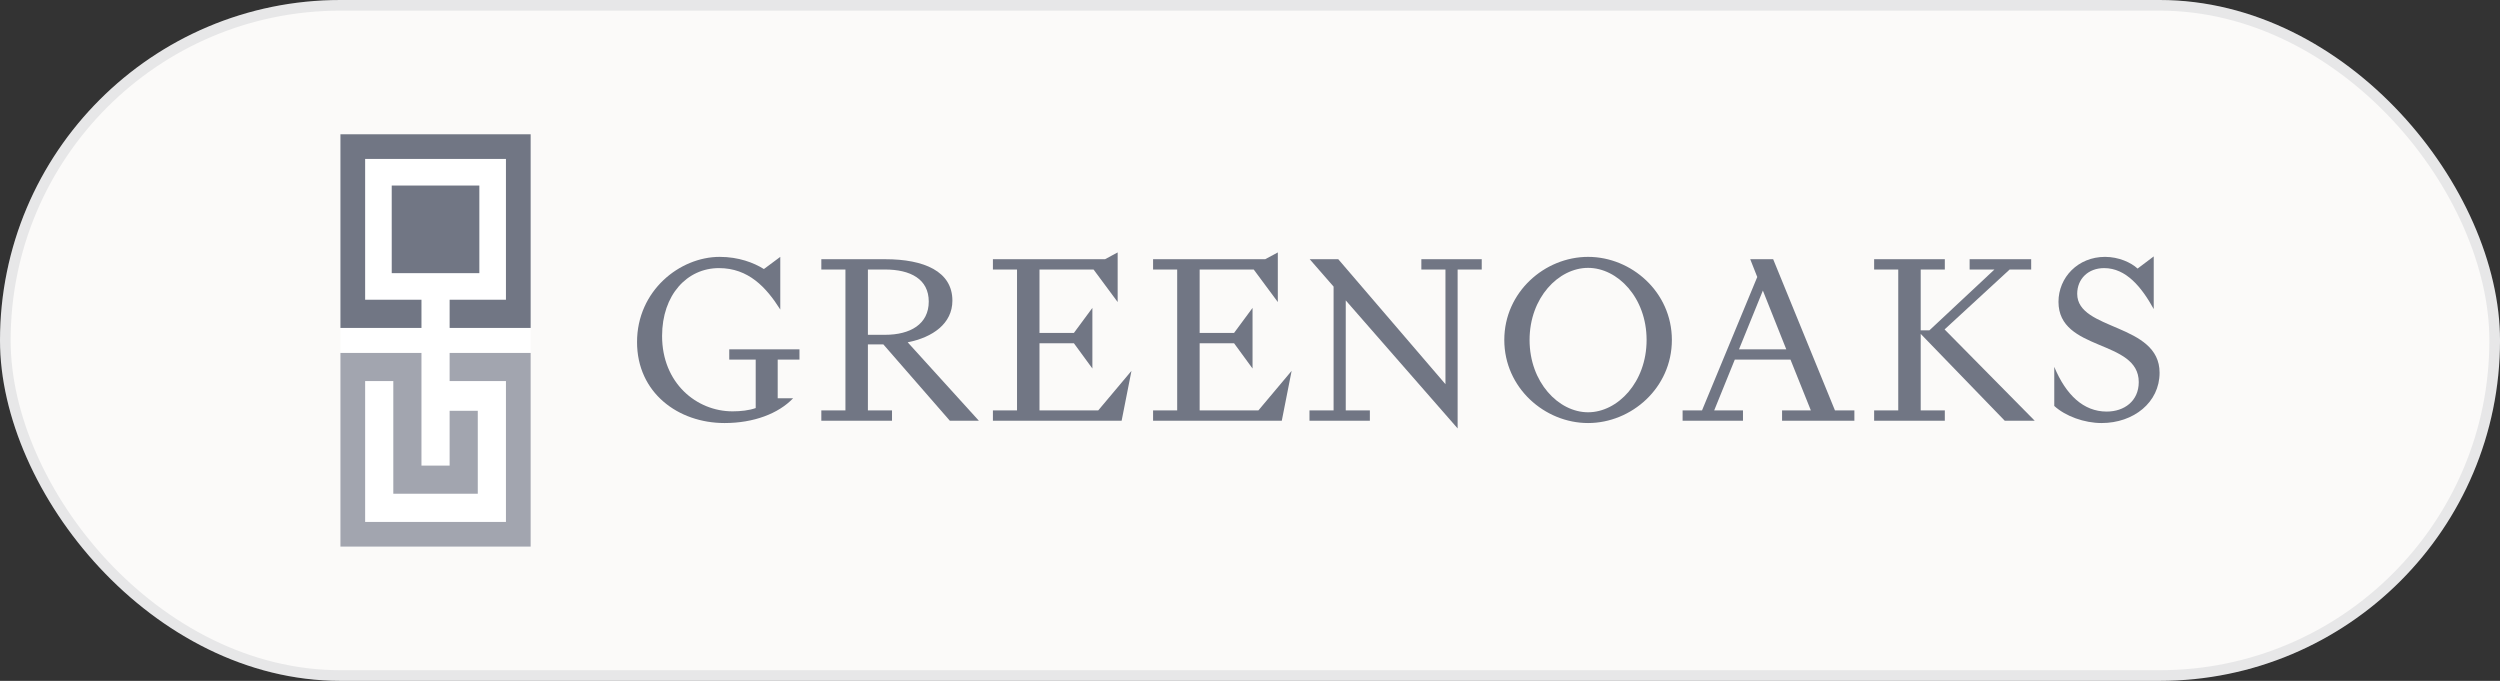 <svg width="235" height="64" viewBox="0 0 235 64" fill="none" xmlns="http://www.w3.org/2000/svg">
<rect x="0" y="0" width="235" height="64" fill="#333333" stroke="none"/>
<rect width="235.001" height="64" rx="32" fill="#FBFAF9"/>
<rect x="0.5" y="0.5" width="234.001" height="63" rx="31.5" stroke="#0A0F29" stroke-opacity="0.08"/>
<g clip-path="url(#clip0_2410_18583)">
<rect width="17.882" height="38.765" transform="translate(32 12.618)" fill="white"/>
<path d="M42.265 29.5H48.882V13.618H33V29.5H39.618" stroke="#717684" stroke-width="2.647" stroke-miterlimit="10"/>
<path d="M36.822 19.5H43V23.618H38.882V19.5" stroke="#717684" stroke-width="4.118" stroke-miterlimit="10"/>
<path d="M43.588 38.618V45.088H38.294V34.5H33V50.382H48.882V34.5H42.265" stroke="#A2A5AF" stroke-width="2.647" stroke-miterlimit="10"/>
</g>
<path d="M71.036 33.804H68.55V32.836H75.15V33.804H73.104V37.434H74.556C73.17 38.886 70.838 39.766 68.11 39.766C63.754 39.766 59.882 36.928 59.882 32.154C59.882 27.314 63.908 24.146 67.648 24.146C69.43 24.146 70.86 24.696 71.806 25.29L73.346 24.146V29.096C72.026 27.006 70.354 25.202 67.582 25.202C64.59 25.202 62.236 27.71 62.236 31.582C62.236 36.004 65.47 38.666 68.858 38.666C69.628 38.666 70.42 38.578 71.036 38.358V33.804Z" fill="#717684"/>
<path d="M83.849 38.578V39.546H77.205V38.578H79.471V25.334H77.205V24.366H83.211C86.863 24.366 89.525 25.51 89.525 28.26C89.525 30.416 87.677 31.714 85.323 32.176L92.011 39.546H89.283L83.035 32.374H81.583V38.578H83.849ZM81.583 25.334V31.472H83.189C85.587 31.472 87.303 30.46 87.303 28.348C87.303 26.236 85.587 25.334 83.189 25.334H81.583Z" fill="#717684"/>
<path d="M100.946 31.296L102.684 28.942V34.64L100.946 32.264H97.712V38.578H103.234L106.358 34.86L105.434 39.546H93.334V38.578H95.6V25.334H93.334V24.366H103.872L105.06 23.728V28.392L102.794 25.334H97.712V31.296H100.946Z" fill="#717684"/>
<path d="M116.001 31.296L117.739 28.942V34.64L116.001 32.264H112.767V38.578H118.289L121.413 34.86L120.489 39.546H108.389V38.578H110.655V25.334H108.389V24.366H118.927L120.115 23.728V28.392L117.849 25.334H112.767V31.296H116.001Z" fill="#717684"/>
<path d="M128.767 39.546H123.091V38.578H125.357V26.94L123.113 24.366H125.797L135.873 36.114V25.334H133.607V24.366H139.283V25.334H137.017V40.272L126.501 28.238V38.578H128.767V39.546Z" fill="#717684"/>
<path d="M157.156 31.956C157.156 36.466 153.35 39.766 149.28 39.766C145.21 39.766 141.404 36.466 141.404 31.956C141.404 27.446 145.21 24.146 149.28 24.146C153.35 24.146 157.156 27.446 157.156 31.956ZM143.78 31.956C143.78 35.938 146.508 38.754 149.28 38.754C152.052 38.754 154.78 35.938 154.78 31.956C154.78 27.974 152.052 25.18 149.28 25.18C146.508 25.18 143.78 27.974 143.78 31.956Z" fill="#717684"/>
<path d="M164.522 24.366H166.678L172.486 38.578H174.312V39.546H167.514V38.578H170.22L168.306 33.804H163.07L161.134 38.578H163.84V39.546H158.164V38.578H159.99L165.182 26.038L164.522 24.366ZM163.466 32.836H167.91L165.71 27.314L163.466 32.836Z" fill="#717684"/>
<path d="M176.169 24.366H182.813V25.334H180.547V31.054H181.361L187.477 25.334H185.145V24.366H190.931V25.334H188.907L182.791 30.966L191.261 39.546H188.445L180.547 31.384V38.578H182.813V39.546H176.169V38.578H178.435V25.334H176.169V24.366Z" fill="#717684"/>
<path d="M197.787 25.202C196.291 25.202 195.257 26.214 195.257 27.622C195.257 31.098 203.001 30.372 203.001 35.036C203.001 37.83 200.559 39.766 197.545 39.766C195.939 39.766 194.157 39.128 193.101 38.16V34.486C194.201 37.126 195.851 38.688 198.029 38.688C199.679 38.688 201.043 37.698 201.043 35.916C201.043 31.868 193.497 33.078 193.497 28.37C193.497 26.082 195.323 24.146 197.875 24.146C199.151 24.146 200.317 24.674 200.933 25.246L202.451 24.102V29.052C201.307 26.984 199.855 25.202 197.787 25.202Z" fill="#717684"/>
<defs>
<clipPath id="clip0_2410_18583">
<rect width="17.882" height="38.765" fill="white" transform="translate(32 12.618)"/>
</clipPath>
</defs>
</svg>
